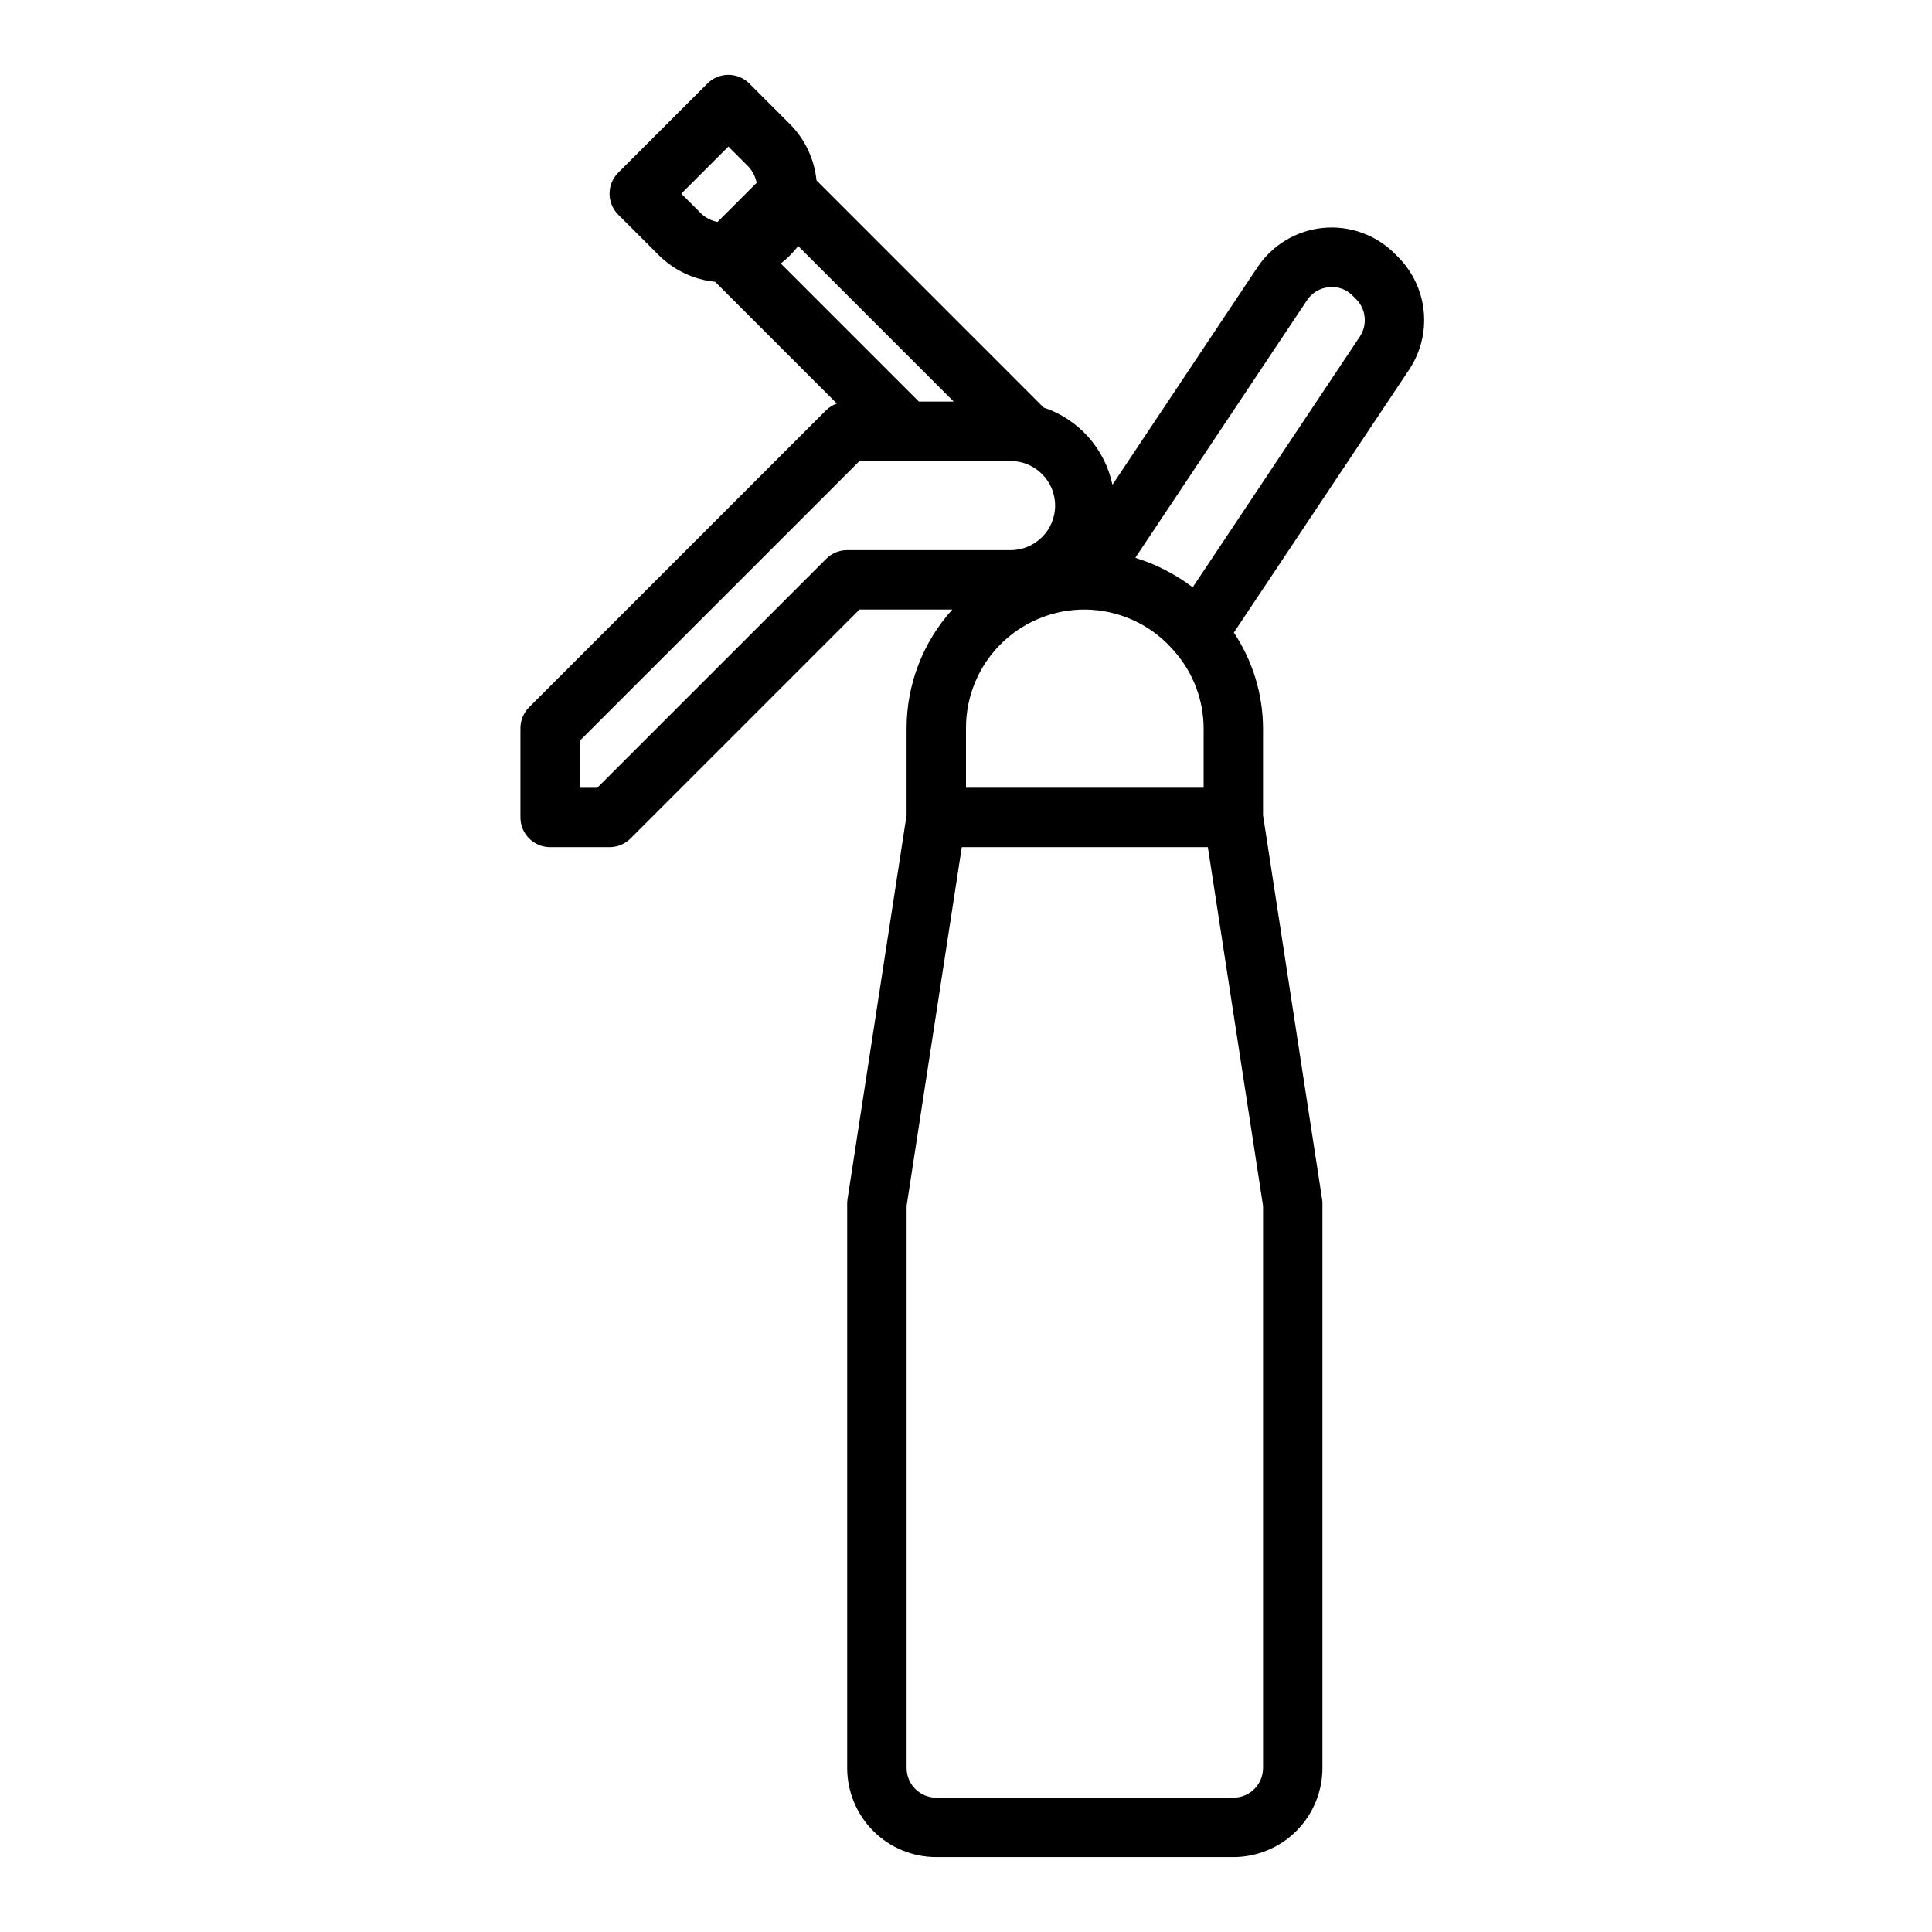 <?xml version="1.0" encoding="UTF-8"?>
<!-- Uploaded to: SVG Repo, www.svgrepo.com, Generator: SVG Repo Mixer Tools -->
<svg fill="#000000" width="800px" height="800px" version="1.1" viewBox="144 144 512 512" xmlns="http://www.w3.org/2000/svg">
 <path d="m514.52 212.12-0.914-0.914h0.004c-5.004-5.004-11.988-7.5-19.031-6.801-7.043 0.699-13.398 4.519-17.324 10.406l-38.445 57.656c-2.016-9.582-8.961-17.371-18.25-20.469l-60.18-60.195c-0.559-5.582-3.004-10.809-6.934-14.809l-10.859-10.855c-3.07-3.074-8.055-3.074-11.129 0l-23.617 23.617c-3.07 3.074-3.07 8.055 0 11.129l10.855 10.855c4.004 3.934 9.227 6.379 14.809 6.938l32.273 32.273c-1.066 0.371-2.039 0.977-2.848 1.766l-78.719 78.719h-0.004c-1.473 1.48-2.297 3.488-2.289 5.582v23.617-0.004c0 2.09 0.828 4.09 2.305 5.566 1.477 1.477 3.481 2.309 5.566 2.309h15.746c2.086 0 4.09-0.832 5.566-2.309l60.668-60.668h24.609c-7.801 8.633-12.121 19.852-12.125 31.488v23.02l-15.648 101.73c-0.062 0.398-0.094 0.797-0.094 1.199v149.57c0 6.262 2.488 12.27 6.914 16.699 4.43 4.43 10.438 6.918 16.699 6.918h78.723c6.262 0 12.27-2.488 16.699-6.918 4.43-4.43 6.914-10.438 6.914-16.699v-149.57c0.004-0.402-0.031-0.801-0.094-1.199l-15.648-101.74v-23.016c-0.031-9.035-2.723-17.859-7.738-25.371l46.492-69.73c3.016-4.547 4.367-9.996 3.832-15.426-0.539-5.43-2.934-10.504-6.785-14.371zm-51.543 124.9v15.742h-62.977v-15.742c-0.043-8.66 3.5-16.953 9.793-22.906 6.289-5.953 14.762-9.039 23.406-8.523 8.645 0.52 16.691 4.59 22.227 11.254 4.852 5.602 7.527 12.762 7.551 20.176zm-107.45-127.81 41.215 41.219h-9.227l-36.605-36.605h0.004c1.73-1.328 3.281-2.879 4.613-4.613zm-18.5-26.371 5.289 5.289v0.004c1.125 1.203 1.887 2.699 2.195 4.32l-10.359 10.359c-1.617-0.309-3.117-1.07-4.32-2.195l-5.289-5.293zm31.488 106.95c-2.09 0-4.09 0.832-5.566 2.309l-60.672 60.668h-4.609v-12.484l74.105-74.105h40.035c6.523 0 11.809 5.285 11.809 11.805 0 6.523-5.285 11.809-11.809 11.809zm110.21 322.75c0 2.09-0.828 4.09-2.305 5.566-1.477 1.477-3.481 2.305-5.566 2.305h-78.723c-4.348 0-7.871-3.523-7.871-7.871v-148.97l14.625-95.062h65.211l14.629 95.062zm25.656-379.35-44.289 66.426h-0.055v-0.004c-2.055-1.562-4.234-2.953-6.519-4.156-0.41-0.219-0.789-0.449-1.219-0.652-2.211-1.109-4.508-2.039-6.863-2.785-0.188-0.055-0.363-0.164-0.551-0.219l45.484-68.219v-0.004c1.301-1.965 3.422-3.238 5.769-3.465 2.352-0.277 4.699 0.559 6.344 2.262l0.914 0.914c2.637 2.648 3.047 6.785 0.984 9.902z"/>
</svg>
